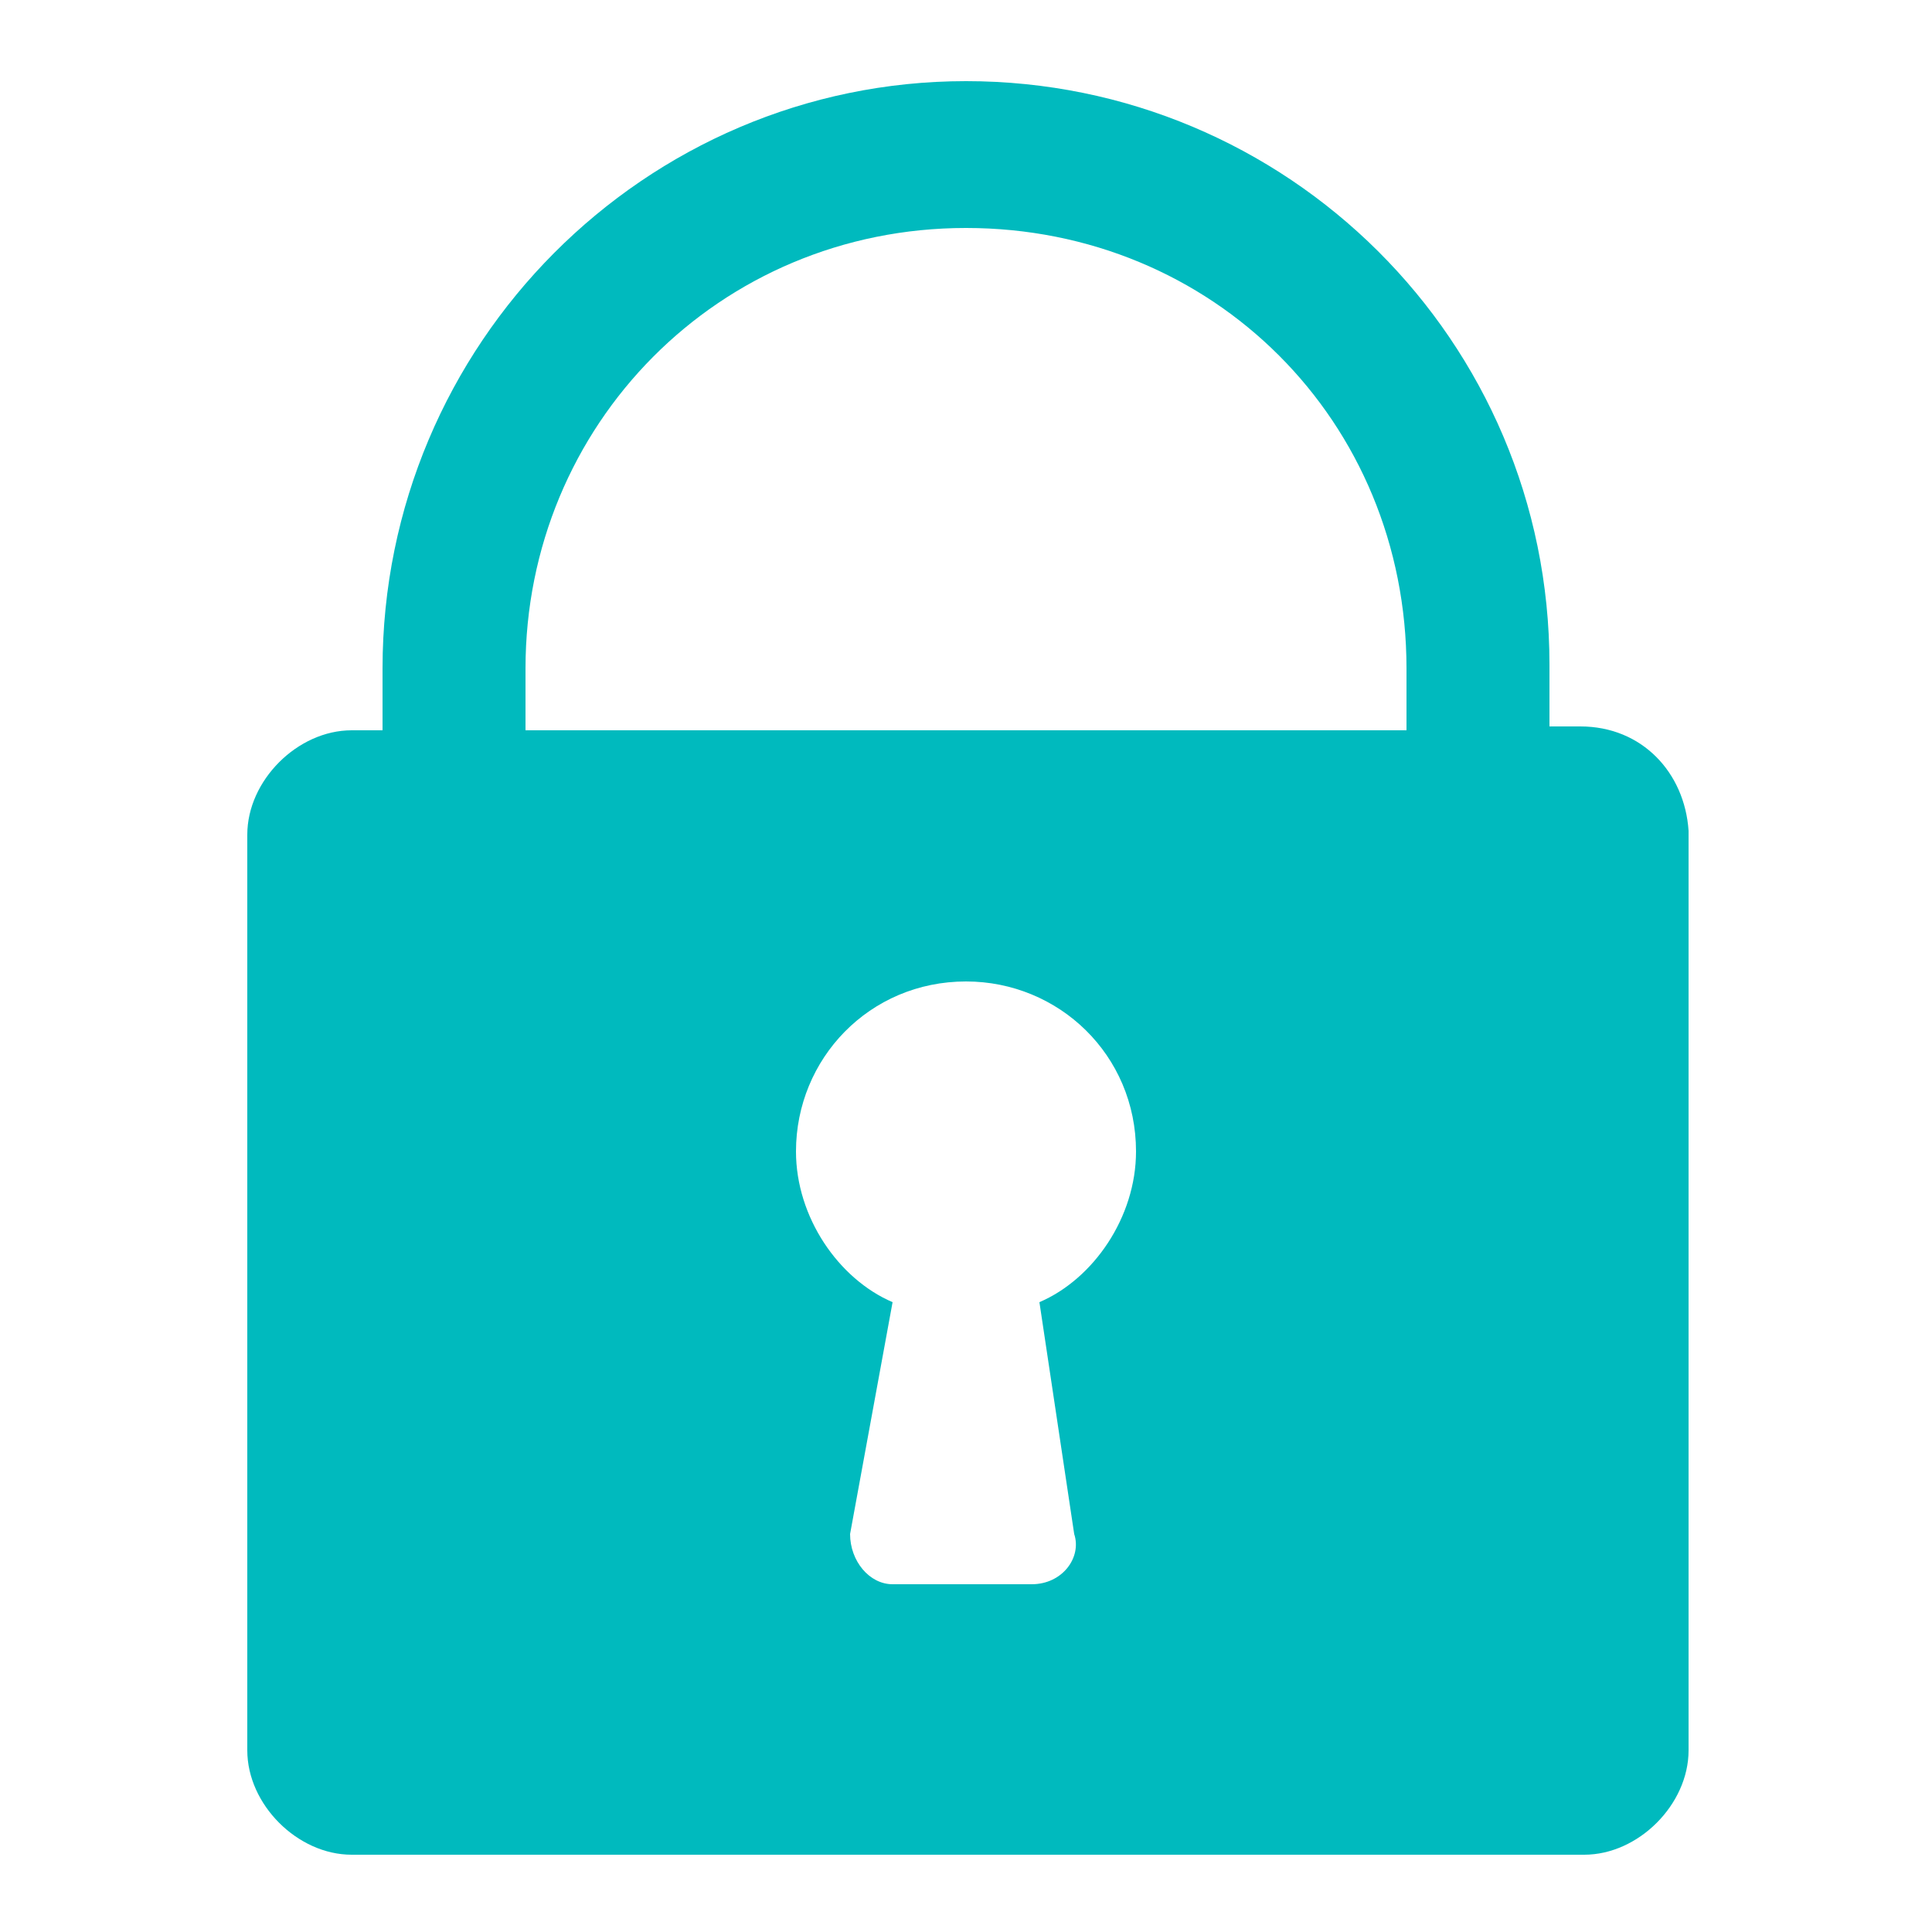 <?xml version="1.0" encoding="utf-8"?>
<!-- Generator: Adobe Illustrator 25.2.0, SVG Export Plug-In . SVG Version: 6.00 Build 0)  -->
<svg version="1.1" id="Layer_1" xmlns="http://www.w3.org/2000/svg" xmlns:xlink="http://www.w3.org/1999/xlink" x="0px" y="0px"
	 viewBox="0 0 50 50" style="enable-background:new 0 0 50 50;" xml:space="preserve">
<style type="text/css">
	.st0{fill:#00BABE;}
</style>
<g>
	<path class="st0" d="M40.9,18.8h-0.8v-1.6c0-8.4-6.8-15.1-15.1-15.1S9.9,8.9,9.9,17.3v1.6H9.1c-1.4,0-2.7,1.3-2.7,2.7v23.7
		c0,1.4,1.3,2.7,2.7,2.7h31.9c1.4,0,2.7-1.3,2.7-2.7V21.5C43.6,20,42.5,18.8,40.9,18.8z M13.6,17.3c0-6.3,5-11.4,11.4-11.4
		s11.4,5,11.4,11.4v1.6H13.6V17.3z M27.8,39.7c0.2,0.6-0.3,1.3-1.1,1.3H25l0,0h-1.9c-0.6,0-1.1-0.6-1.1-1.3l1.1-6
		c-1.4-0.6-2.5-2.2-2.5-3.9c0-2.4,1.9-4.4,4.4-4.4c2.4,0,4.4,1.9,4.4,4.4c0,1.7-1.1,3.3-2.5,3.9L27.8,39.7z"/>
</g>
</svg>
